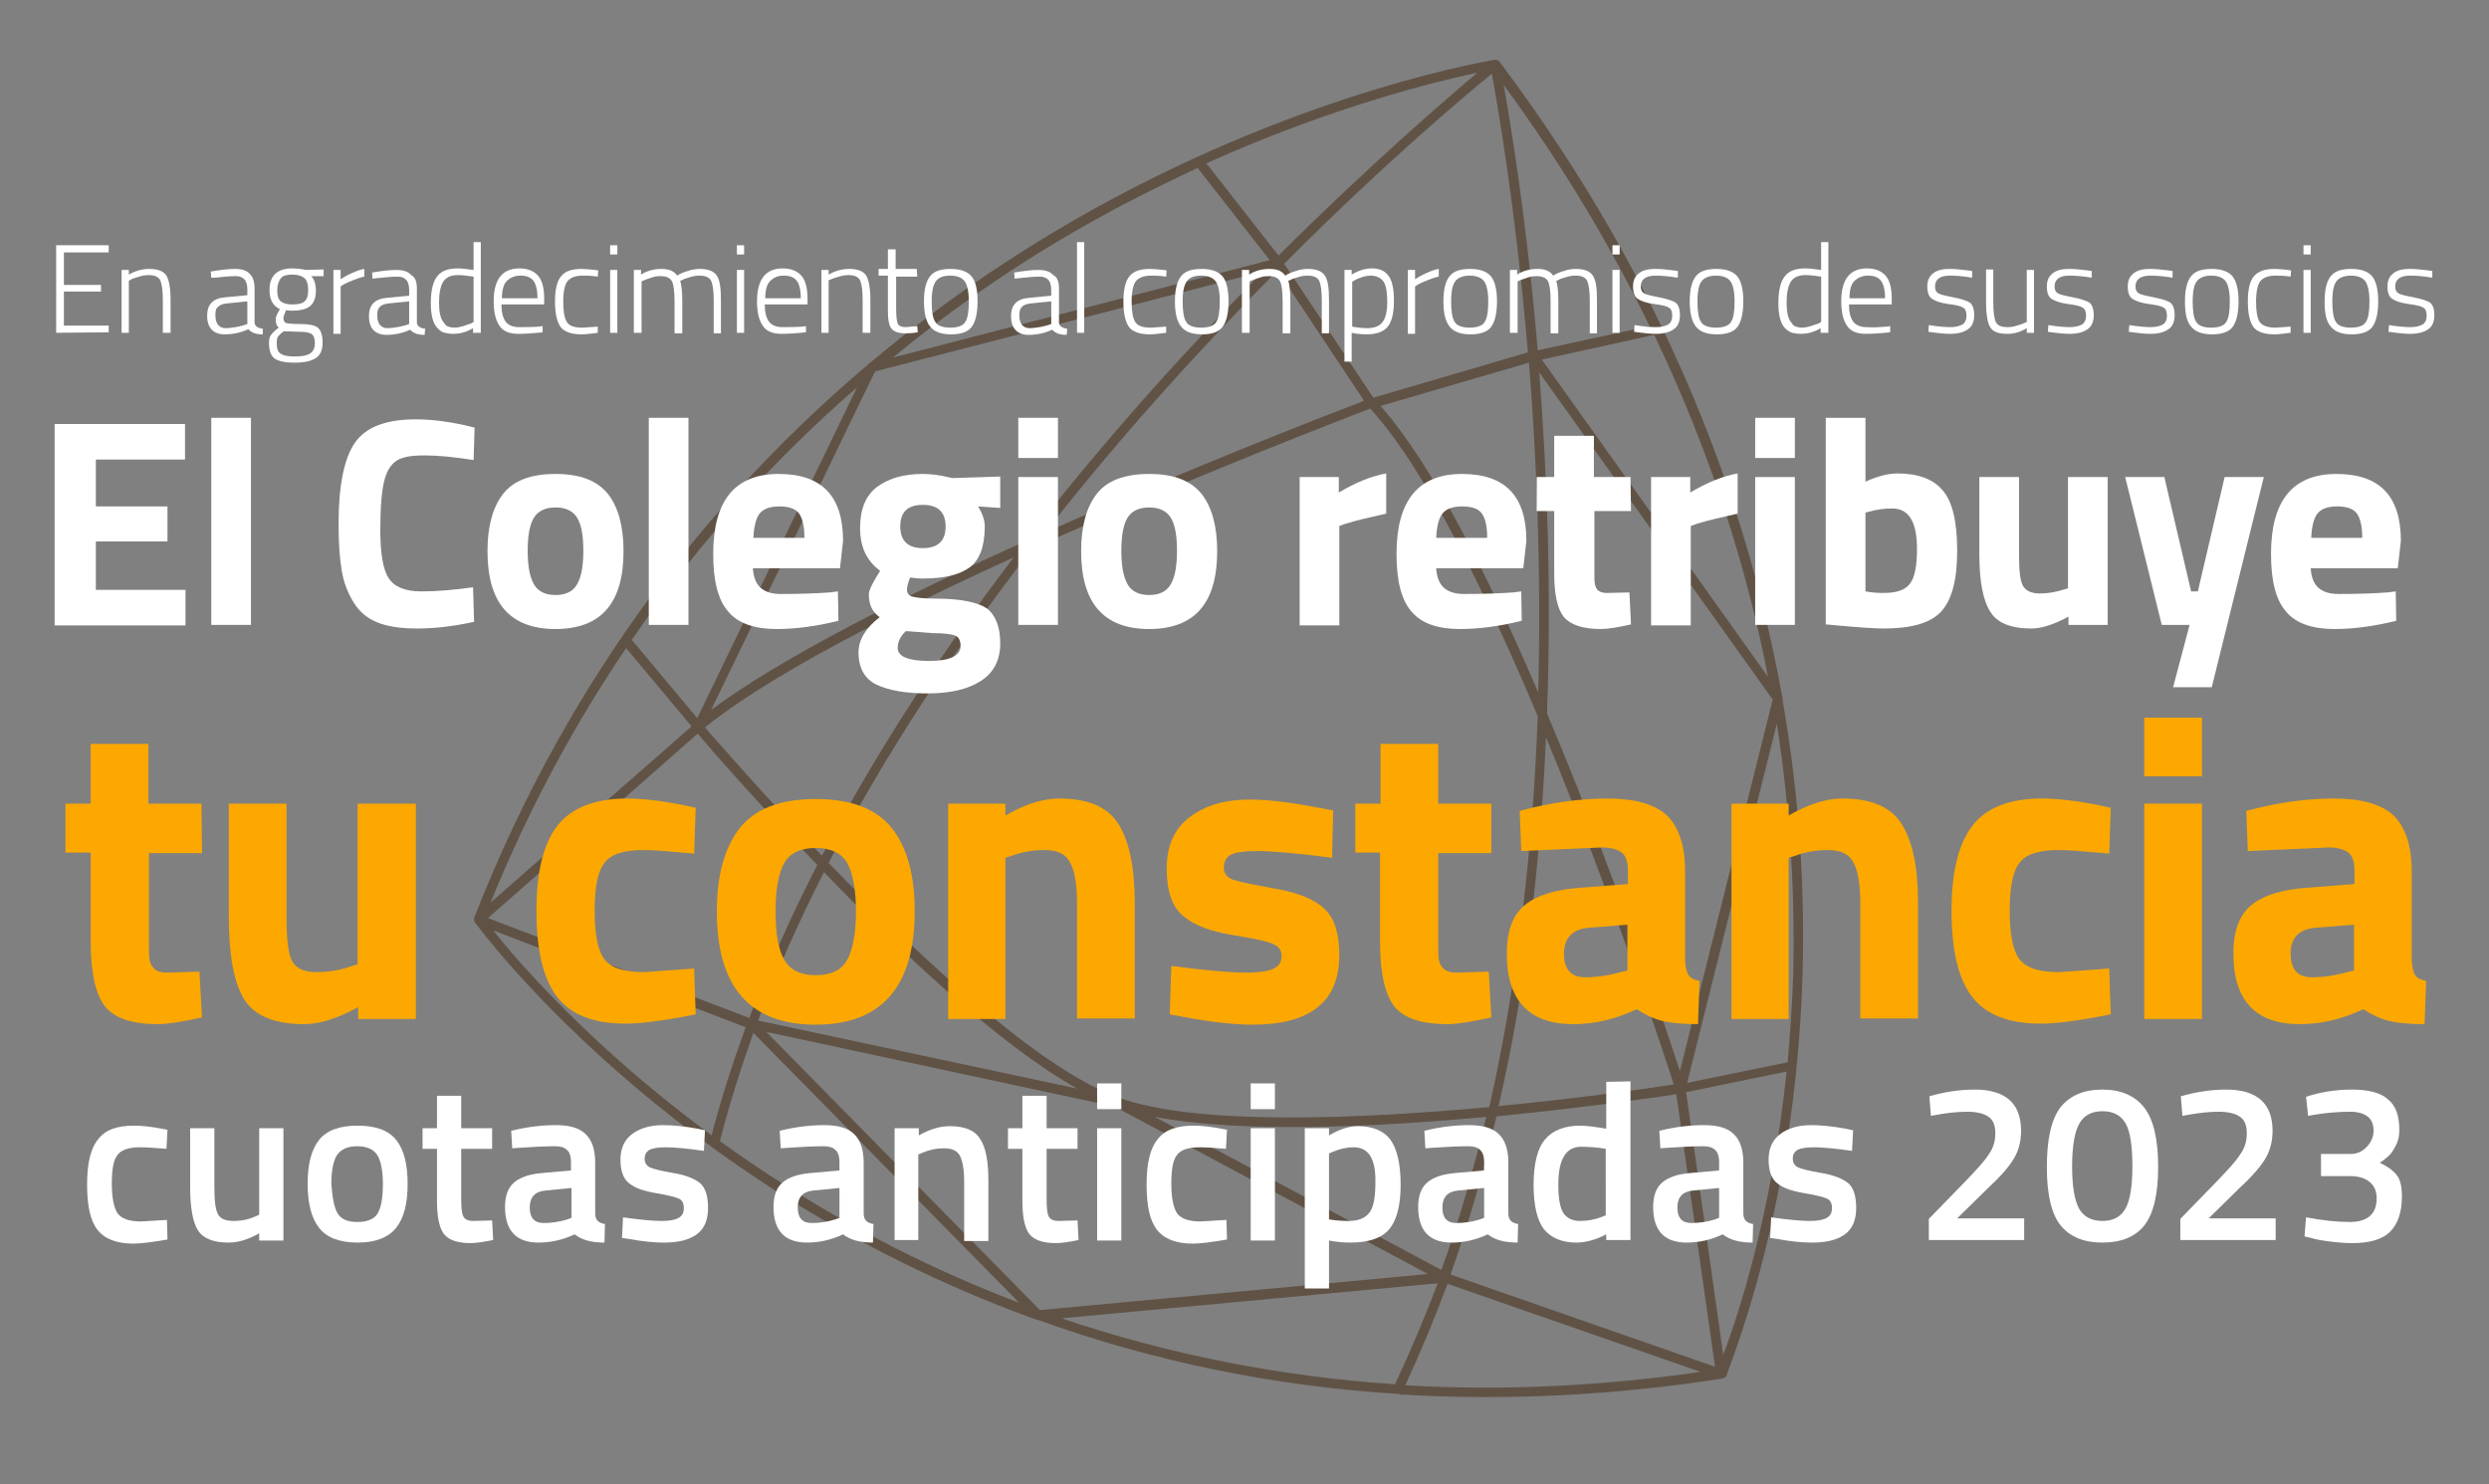 <?xml version="1.0" encoding="utf-8"?>
<!-- Generator: Adobe Illustrator 27.0.1, SVG Export Plug-In . SVG Version: 6.00 Build 0)  -->
<svg version="1.1" id="Capa_1" xmlns="http://www.w3.org/2000/svg" xmlns:xlink="http://www.w3.org/1999/xlink" x="0px" y="0px"
	 viewBox="0 0 483 288.1" style="enable-background:new 0 0 483 288.1;" xml:space="preserve">
<rect x="0" y="0" width="483" height="288.1" fill="#808080" stroke="none"/>
<style type="text/css">
	.st0{opacity:0.51;fill:#42280F;}
	.st1{fill:#FFFFFF;}
	.st2{fill:#FCA800;}
</style>
<path class="st0" d="M349.8,188.8c0.4-15.2-0.4-33.1-3.9-53l0,0c0.1-0.3,0-0.5-0.1-0.8l0,0c-6.6-36.5-22-79.3-54.8-123
	c-0.2-0.3-0.6-0.4-0.9-0.4c-0.4,0.1-35.9,5.7-77.9,29C198.9,48,184,57.7,169,70.3c-0.2,0.1-0.4,0.2-0.6,0.5l0,0
	C139.8,95,111,129.5,92,178.2l0,0c0,0.1,0,0.1,0,0.2c0,0.1,0,0.2,0,0.3l0,0c0,0.1,0.1,0.1,0.1,0.2c0,0.1,0,0.2,0.1,0.2
	c0.4,0.5,37,50.8,107.9,76.7l0,0c0.4,0.1,0.8,0.3,1.1,0.4c0,0,0,0,0.1,0h0.1c22.4,8.1,45.9,12.9,70.2,14.4l0.3,0.2
	c0,0,0-0.1,0.1-0.1c20.2,1.2,41,0.2,62.2-3.1l0,0c0.1,0,0.1,0,0.2-0.1c0.1,0,0.2-0.1,0.3-0.1l0,0l0.1-0.1c0.1-0.1,0.1-0.1,0.2-0.2
	C334.9,266.7,348.5,235.6,349.8,188.8z M334.4,263l-7.2-51l19.5-4C343.8,235.8,337.2,255.6,334.4,263z M270.7,268.7
	c-22.3-1.5-44-5.8-64.7-12.8l73-6.8C276.5,255.7,273.7,262.3,270.7,268.7z M135.4,142.4c2.4,2.9,11.5,13.3,23.2,25.5
	c-5,9.7-9.4,19.6-13.2,29.7l-50.7-19.4L135.4,142.4z M136.8,141.2c12.5-10.1,36.2-22.2,59.9-33c-13.5,17.8-26.5,37.3-37.2,57.9
	C148,154.1,139.2,143.9,136.8,141.2z M159.9,169.3c15,15.6,34,33.5,49.1,42l-61.9-13.2C150.8,188.3,155.1,178.7,159.9,169.3z
	 M216.3,214.8l60.8,32.5l-75.3,7l-53.1-54L216.3,214.8z M224.1,216.8c16.9,3.2,42.8,2,64.3,0c-2.4,10.1-5.2,20.1-8.7,29.7
	L224.1,216.8z M216.9,213c-15.4-5.6-38.5-27.3-56.1-45.5c11.3-21.8,25.1-42.4,39.5-61c30.9-13.9,61-25.4,65.6-27.2
	c10.5,11.5,22.2,35.3,32.5,59.7c-0.9,24.6-3.7,50.6-9.4,75.9C263.7,217.2,232.2,218.6,216.9,213z M298.5,134.4
	c-9.7-22.6-20.6-44.3-30.6-55.6l28.8-8.4C298.2,89,299.1,111,298.5,134.4z M266.5,77.2l-17.3-26c20-20.1,35.9-33.3,40.3-36.9
	c1,5.5,4.6,25.9,7,54.1L266.5,77.2z M247.9,52.5l16.8,25.3c-5.7,2.2-33.1,12.7-61.9,25.6C218.1,83.8,234,66.6,247.9,52.5z
	 M300,143.1c12.8,30.9,22.9,61.4,24.8,67.4c-3.8,0.6-17.4,2.6-34,4.2C296.3,190.9,299,166.4,300,143.1z M300.2,138.5
	c0.9-24.1,0-46.8-1.5-66.2l45.3,63.5l-18,72.1C322.8,198.2,312.7,168,300.2,138.5z M291.8,16.5c11.6,15.8,20.9,31.5,28.3,46.8
	L298.4,68C296.3,43.1,293.2,24.4,291.8,16.5z M248.1,49.6l-14-17.9c24.7-11.1,44.7-15.9,52.6-17.6C280.8,19.1,266.2,31.6,248.1,49.6
	z M199.1,105c-23.5,10.6-47.4,22.6-61.1,32.8l31.8-65.7l75.3-19.4C230.8,67.2,214.7,84.9,199.1,105z M95.2,175.2
	c7.5-18.5,16.5-34.9,26.3-49.4l12.7,15.2L95.2,175.2z M144.7,199.4c-2.5,6.9-4.8,13.9-6.6,21c-23.2-17.1-37.4-33.5-42.4-39.8
	L144.7,199.4z M146.2,200.5l51.6,52.4c-23.2-8.8-42.6-20.2-58.1-31.4C141.5,214.5,143.7,207.5,146.2,200.5z M281.5,247.4
	c3.5-10,6.5-20.3,8.9-30.7c17.1-1.7,31.1-3.7,34.9-4.3l7.5,52.9L281.5,247.4z M348,188.7c-0.2,6.1-0.6,11.9-1.1,17.5l-19.5,4
	l17.4-69.7C347.6,158.4,348.3,174.7,348,188.7z M343.1,131.4l-43.9-61.6L321,65C332.2,88.4,339.1,110.8,343.1,131.4z M213,42.4
	c6.7-3.7,13.2-6.9,19.4-9.8l14,17.9l-73.1,18.9C187.1,58,200.7,49.2,213,42.4z M135.3,139.4l-12.7-15.2c13.5-19.7,28.6-35.9,43.7-49
	L135.3,139.4z M280.9,249.2l49.1,17.1c-19.5,2.8-38.6,3.7-57.3,2.6C275.7,262.4,278.4,255.9,280.9,249.2z"/>
<g>
	<g>
		<g>
			<path class="st1" d="M10.6,121.3v-39h25.3v6.9H18.6v9.1h13.9v6.8H18.6v9.4H36v6.9H10.6V121.3z"/>
			<path class="st1" d="M41,121.3V81.1h7.7v40.2H41z"/>
			<path class="st1" d="M92,120.7c-4.1,0.9-7.7,1.3-11,1.3s-5.9-0.4-7.8-1.2c-2-0.8-3.5-2.1-4.6-3.9s-1.9-3.8-2.3-6.2
				c-0.4-2.4-0.6-5.4-0.6-9c0-7.5,1.1-12.8,3.2-15.8s6-4.5,11.8-4.5c3.3,0,7.1,0.5,11.4,1.6l-0.2,6.3c-3.8-0.6-6.9-0.9-9.5-0.9
				s-4.3,0.3-5.4,1s-1.9,1.9-2.4,3.8s-0.8,5.1-0.8,9.6s0.5,7.7,1.6,9.4c1.1,1.7,3.2,2.6,6.3,2.6c3.2,0,6.5-0.3,10.1-0.8L92,120.7z"
				/>
			<path class="st1" d="M97.6,95.9c2-2.6,5.4-3.9,10.2-3.9c4.8,0,8.1,1.3,10.2,3.9c2,2.6,3,6.3,3,11.1c0,10.1-4.4,15.1-13.2,15.1
				s-13.2-5-13.2-15.1C94.6,102.2,95.6,98.5,97.6,95.9z M103.6,113.4c0.8,1.4,2.2,2.1,4.2,2.1s3.4-0.7,4.2-2.1
				c0.8-1.4,1.2-3.5,1.2-6.5s-0.4-5.1-1.2-6.4c-0.8-1.3-2.2-2-4.2-2s-3.4,0.7-4.2,2c-0.8,1.3-1.2,3.5-1.2,6.4S102.8,112,103.6,113.4
				z"/>
			<path class="st1" d="M125.9,121.3V81.1h7.7v40.2H125.9z"/>
			<path class="st1" d="M147.6,114.1c0.9,0.8,2.2,1.2,3.9,1.2c3.6,0,6.7-0.1,9.5-0.3l1.6-0.2l0.1,5.7c-4.4,1.1-8.4,1.6-12,1.6
				c-4.3,0-7.5-1.1-9.4-3.4c-2-2.3-2.9-6-2.9-11.2c0-10.3,4.2-15.5,12.7-15.5c8.4,0,12.5,4.3,12.5,13l-0.6,5.3h-16.9
				C146.2,112,146.7,113.3,147.6,114.1z M156.1,104.4c0-2.3-0.4-3.9-1.1-4.8c-0.7-0.9-2-1.3-3.8-1.3s-3.1,0.5-3.8,1.4
				s-1.1,2.5-1.2,4.7C146.2,104.4,156.1,104.4,156.1,104.4z"/>
			<path class="st1" d="M194.1,124.9c0,3.3-1.3,5.7-3.8,7.3c-2.5,1.6-5.9,2.4-10.3,2.4c-4.3,0-7.6-0.6-9.9-1.7
				c-2.3-1.1-3.5-3.2-3.5-6.3c0-2.4,1.4-4.7,4.1-6.8c-1.4-1-2.1-2.4-2.1-4.4c0-0.8,0.6-2,1.7-3.8l0.5-0.8c-2.6-1.9-3.9-4.6-3.9-8.3
				c0-3.7,1.1-6.3,3.3-8c2.2-1.6,5.1-2.5,8.8-2.5c1.6,0,3.3,0.2,4.9,0.6l0.9,0.2l9.3-0.3v6.1l-4.3-0.3c0.8,1.3,1.3,2.6,1.3,3.9
				c0,3.8-1,6.5-2.9,7.9c-2,1.5-5,2.2-9.2,2.2c-0.9,0-1.7-0.1-2.4-0.2c-0.4,1-0.6,1.8-0.6,2.4s0.3,1.1,1,1.3
				c0.7,0.2,2.2,0.4,4.6,0.4c4.8,0,8.1,0.7,9.9,1.9C193.2,119.4,194.1,121.7,194.1,124.9z M174.2,125.8c0,1.6,2,2.5,6.1,2.5
				c4,0,6.1-1,6.1-2.9c0-1-0.3-1.7-1-2s-2.1-0.5-4.4-0.5l-5.2-0.4C174.7,123.5,174.2,124.6,174.2,125.8z M174.7,102.2
				c0,2.8,1.5,4.2,4.4,4.2s4.4-1.4,4.4-4.2c0-2.8-1.5-4.2-4.4-4.2C176.1,98,174.7,99.4,174.7,102.2z"/>
			<path class="st1" d="M197.6,88.9v-7.8h7.7v7.8H197.6z M197.6,121.3V92.6h7.7v28.7H197.6z"/>
			<path class="st1" d="M212.8,95.9c2-2.6,5.4-3.9,10.2-3.9s8.1,1.3,10.2,3.9c2,2.6,3,6.3,3,11.1c0,10.1-4.4,15.1-13.2,15.1
				s-13.2-5-13.2-15.1C209.8,102.2,210.8,98.5,212.8,95.9z M218.8,113.4c0.8,1.4,2.2,2.1,4.2,2.1s3.4-0.7,4.2-2.1s1.2-3.5,1.2-6.5
				s-0.4-5.1-1.2-6.4s-2.2-2-4.2-2s-3.4,0.7-4.2,2s-1.2,3.5-1.2,6.4S218,112,218.8,113.4z"/>
			<path class="st1" d="M252.2,121.3V92.6h7.6v3c3.2-1.9,6.3-3.2,9.2-3.7v7.8c-3.1,0.7-5.8,1.3-8,2l-1.1,0.4v19.3h-7.7V121.3z"/>
			<path class="st1" d="M280.2,114.1c0.9,0.8,2.2,1.2,3.9,1.2c3.6,0,6.7-0.1,9.5-0.3l1.6-0.2l0.1,5.7c-4.4,1.1-8.4,1.6-12,1.6
				c-4.3,0-7.5-1.1-9.4-3.4c-2-2.3-2.9-6-2.9-11.2c0-10.3,4.2-15.5,12.7-15.5c8.4,0,12.5,4.3,12.5,13l-0.6,5.3h-16.9
				C278.8,112,279.3,113.3,280.2,114.1z M288.6,104.4c0-2.3-0.4-3.9-1.1-4.8s-2-1.3-3.8-1.3s-3.1,0.5-3.8,1.4s-1.1,2.5-1.2,4.7
				C278.7,104.4,288.6,104.4,288.6,104.4z"/>
			<path class="st1" d="M316.5,99.2h-7.1V111c0,1.1,0,2,0.1,2.4c0.1,0.5,0.3,0.9,0.6,1.2c0.4,0.3,0.9,0.5,1.7,0.5l4.4-0.1l0.3,6.2
				c-2.6,0.6-4.5,0.9-5.9,0.9c-3.4,0-5.8-0.8-7.1-2.3c-1.3-1.6-1.9-4.4-1.9-8.6v-12h-3.4v-6.6h3.4v-8h7.7v8h7.1L316.5,99.2
				L316.5,99.2z"/>
			<path class="st1" d="M320.4,121.3V92.6h7.6v3c3.2-1.9,6.3-3.2,9.2-3.7v7.8c-3.1,0.7-5.8,1.3-8,2l-1.1,0.4v19.3h-7.7V121.3z"/>
			<path class="st1" d="M340.6,88.9v-7.8h7.7v7.8H340.6z M340.6,121.3V92.6h7.7v28.7H340.6z"/>
			<path class="st1" d="M368.2,91.9c4,0,7,1.1,8.8,3.3c1.9,2.2,2.8,6.1,2.8,11.8c0,5.7-1.1,9.6-3.2,11.8c-2.1,2.2-5.8,3.2-11.1,3.2
				c-1.6,0-4.7-0.2-9-0.6l-2.2-0.2V81.1h7.7v12.4C364.4,92.4,366.5,91.9,368.2,91.9z M365.5,115.1c2.6,0,4.3-0.6,5.2-1.9
				c0.9-1.2,1.3-3.5,1.3-6.7c0-5.2-1.6-7.8-4.8-7.8c-1.5,0-3,0.2-4.4,0.6l-0.8,0.2v15.3C363.7,115.1,364.9,115.1,365.5,115.1z"/>
			<path class="st1" d="M401.3,92.6h7.7v28.7h-7.6v-1.6c-2.8,1.5-5.2,2.3-7.2,2.3c-4,0-6.7-1.1-8-3.3c-1.4-2.2-2.1-5.9-2.1-11.1v-15
				h7.7v15.2c0,2.8,0.2,4.8,0.7,5.8s1.6,1.6,3.3,1.6c1.7,0,3.3-0.3,4.8-0.8l0.7-0.2V92.6z"/>
			<path class="st1" d="M412.4,92.6h7.6l5.2,22.2h1.3l5.2-22.2h7.6l-10.1,40.8h-7.5l3.2-12.1h-5.4L412.4,92.6z"/>
			<path class="st1" d="M449.9,114.1c0.9,0.8,2.2,1.2,3.9,1.2c3.6,0,6.7-0.1,9.5-0.3l1.6-0.2l0.1,5.7c-4.4,1.1-8.4,1.6-12,1.6
				c-4.3,0-7.5-1.1-9.4-3.4c-2-2.3-2.9-6-2.9-11.2c0-10.3,4.2-15.5,12.7-15.5c8.4,0,12.5,4.3,12.5,13l-0.6,5.3h-16.9
				C448.5,112,449,113.3,449.9,114.1z M458.4,104.4c0-2.3-0.4-3.9-1.1-4.8s-2-1.3-3.8-1.3s-3.1,0.5-3.8,1.4
				c-0.7,0.9-1.1,2.5-1.2,4.7C448.5,104.4,458.4,104.4,458.4,104.4z"/>
		</g>
	</g>
	<g>
		<path class="st2" d="M39.2,165.6H28.9v17.1c0,1.7,0,2.9,0.1,3.5c0.1,0.7,0.4,1.3,0.9,1.8s1.3,0.8,2.5,0.8l6.3-0.2l0.5,8.9
			c-3.7,0.8-6.6,1.3-8.5,1.3c-5,0-8.4-1.1-10.3-3.4c-1.8-2.3-2.8-6.4-2.8-12.5v-17.4h-4.9V156h4.9v-11.6h11.2V156h10.3L39.2,165.6
			L39.2,165.6z"/>
		<path class="st2" d="M69.5,156h11.2v41.8H69.5v-2.3c-4,2.2-7.5,3.3-10.4,3.3c-5.8,0-9.7-1.6-11.7-4.8s-3-8.6-3-16.1V156h11.2v22
			c0,4.1,0.3,6.9,1,8.4s2.3,2.3,4.8,2.3c2.4,0,4.8-0.4,6.9-1.2l1.1-0.3V156H69.5z"/>
		<path class="st2" d="M121.6,155c2.9,0,6.6,0.4,11.1,1.3l2.3,0.5l-0.3,8.9c-4.4-0.4-7.7-0.7-9.8-0.7c-3.8,0-6.4,0.8-7.6,2.5
			c-1.3,1.6-1.9,4.7-1.9,9.3s0.6,7.7,1.9,9.4s3.8,2.5,7.7,2.5l9.7-0.7l0.3,8.9c-6,1.2-10.5,1.8-13.6,1.8c-6.2,0-10.6-1.7-13.3-5.2
			c-2.7-3.5-4-9.1-4-16.7c0-7.7,1.4-13.2,4.2-16.7C111,156.8,115.5,155,121.6,155z"/>
		<path class="st2" d="M143.5,160.8c3-3.8,7.9-5.7,14.8-5.7s11.8,1.9,14.8,5.7s4.4,9.2,4.4,16.1c0,14.6-6.4,22-19.2,22
			s-19.2-7.3-19.2-22C139.1,169.9,140.6,164.6,143.5,160.8z M152.2,186.3c1.1,2,3.2,3,6.1,3c3,0,5-1,6.1-3s1.7-5.1,1.7-9.4
			c0-4.3-0.6-7.4-1.7-9.4c-1.1-1.9-3.2-2.9-6.1-2.9c-3,0-5,1-6.1,2.9s-1.7,5.1-1.7,9.4C150.5,181.1,151,184.3,152.2,186.3z"/>
		<path class="st2" d="M195.2,197.8H184V156h11.1v2.3c3.8-2.2,7.3-3.3,10.4-3.3c5.6,0,9.4,1.6,11.5,4.9c2.1,3.3,3.2,8.4,3.2,15.2
			v22.6H209v-22.3c0-3.6-0.4-6.2-1.3-7.9c-0.8-1.7-2.5-2.5-5-2.5c-2.3,0-4.5,0.4-6.6,1.2l-1,0.3v31.3H195.2z"/>
		<path class="st2" d="M258.5,166.5c-6.9-0.9-11.7-1.3-14.5-1.3s-4.5,0.3-5.3,0.8s-1.2,1.3-1.2,2.4c0,1.1,0.5,1.8,1.6,2.3
			c1.1,0.4,3.9,1,8.4,1.8s7.7,2.1,9.6,4c1.9,1.8,2.8,4.8,2.8,8.9c0,9-5.6,13.5-16.8,13.5c-3.7,0-8.1-0.5-13.4-1.5l-2.7-0.5l0.3-9.4
			c6.9,0.9,11.7,1.3,14.4,1.3s4.5-0.3,5.5-0.8s1.5-1.3,1.5-2.4c0-1.1-0.5-1.8-1.5-2.3s-3.7-1.1-8-1.8s-7.5-1.9-9.6-3.7
			c-2.1-1.7-3.2-4.8-3.2-9.2s1.5-7.8,4.5-10c3-2.3,6.9-3.4,11.6-3.4c3.3,0,7.8,0.5,13.4,1.6l2.8,0.5L258.5,166.5z"/>
		<path class="st2" d="M289.4,165.6h-10.3v17.1c0,1.7,0,2.9,0.1,3.5c0.1,0.7,0.4,1.3,0.9,1.8s1.4,0.8,2.5,0.8l6.3-0.2l0.5,8.9
			c-3.7,0.8-6.6,1.3-8.5,1.3c-5,0-8.4-1.1-10.3-3.4c-1.8-2.3-2.8-6.4-2.8-12.5v-17.4H263V156h4.9v-11.6h11.2V156h10.3V165.6z"/>
		<path class="st2" d="M327,169.1v17.4c0.1,1.3,0.3,2.3,0.7,2.8c0.3,0.5,1,0.9,2.1,1.1l-0.3,8.4c-2.8,0-5.1-0.2-6.8-0.6
			c-1.7-0.4-3.4-1.2-5.1-2.3c-4,1.9-8.1,2.9-12.3,2.9c-8.6,0-12.9-4.6-12.9-13.7c0-4.5,1.2-7.6,3.6-9.5s6.1-3,11-3.3l8.9-0.7V169
			c0-1.7-0.4-2.9-1.2-3.5c-0.8-0.6-2-1-3.8-1l-15.7,0.7l-0.3-7.8c6-1.6,11.6-2.4,17-2.4s9.2,1.1,11.6,3.3
			C325.8,160.6,327,164.2,327,169.1z M308.2,180.1c-3.1,0.3-4.7,2-4.7,5c0,3.1,1.4,4.6,4.1,4.6c2.1,0,4.4-0.3,6.9-1l1.3-0.3v-8.9
			L308.2,180.1z"/>
		<path class="st2" d="M347.2,197.8H336V156h11.1v2.3c3.8-2.2,7.3-3.3,10.4-3.3c5.6,0,9.4,1.6,11.5,4.9c2.1,3.3,3.2,8.4,3.2,15.2
			v22.6H361v-22.3c0-3.6-0.4-6.2-1.3-7.9c-0.8-1.7-2.5-2.5-5-2.5c-2.3,0-4.5,0.4-6.6,1.2l-1,0.3v31.3H347.2z"/>
		<path class="st2" d="M396.2,155c2.9,0,6.6,0.4,11.1,1.3l2.3,0.5l-0.3,8.9c-4.4-0.4-7.7-0.7-9.8-0.7c-3.8,0-6.4,0.8-7.6,2.5
			c-1.3,1.6-1.9,4.7-1.9,9.3s0.6,7.7,1.9,9.4s3.8,2.5,7.7,2.5l9.7-0.7l0.3,8.9c-6,1.2-10.5,1.8-13.6,1.8c-6.2,0-10.6-1.7-13.3-5.2
			c-2.7-3.5-4-9.1-4-16.7c0-7.7,1.4-13.2,4.2-16.7C385.5,156.8,390,155,396.2,155z"/>
		<path class="st2" d="M416.1,150.7v-11.4h11.2v11.4H416.1z M416.1,197.8V156h11.2v41.8H416.1z"/>
		<path class="st2" d="M468,169.1v17.4c0.1,1.3,0.3,2.3,0.7,2.8c0.3,0.5,1,0.9,2.1,1.1l-0.3,8.4c-2.8,0-5.1-0.2-6.8-0.6
			c-1.7-0.4-3.4-1.2-5.1-2.3c-4,1.9-8.1,2.9-12.3,2.9c-8.6,0-12.9-4.6-12.9-13.7c0-4.5,1.2-7.6,3.6-9.5s6.1-3,11-3.3l8.9-0.7V169
			c0-1.7-0.4-2.9-1.2-3.5c-0.8-0.6-2-1-3.8-1l-15.7,0.7l-0.3-7.8c6-1.6,11.6-2.4,17-2.4s9.2,1.1,11.6,3.3
			C466.8,160.6,468,164.2,468,169.1z M449.2,180.1c-3.1,0.3-4.7,2-4.7,5c0,3.1,1.4,4.6,4.1,4.6c2.1,0,4.4-0.3,6.9-1l1.3-0.3v-8.9
			L449.2,180.1z"/>
	</g>
	<g>
		<path class="st1" d="M10.9,64.6v-17h10.2V49h-8.7v6.3h7.2v1.3h-7.2v6.6h8.7v1.3L10.9,64.6L10.9,64.6z"/>
		<path class="st1" d="M25,64.6h-1.4V52.4H25v0.9c1.4-0.8,2.7-1.1,4-1.1c1.6,0,2.7,0.4,3.3,1.3c0.5,0.9,0.8,2.4,0.8,4.7v6.4h-1.5
			v-6.4c0-1.9-0.2-3.1-0.5-3.8c-0.4-0.7-1.1-1-2.3-1c-0.6,0-1.2,0.1-1.8,0.3c-0.6,0.2-1.1,0.3-1.5,0.5L25,54.5V64.6z"/>
		<path class="st1" d="M49.4,56.1v6.6c0.1,0.6,0.6,1,1.6,1.1v1.1c-1.3,0-2.2-0.3-2.8-1c-1.5,0.7-3.1,1-4.6,1c-1.1,0-1.9-0.3-2.5-0.9
			c-0.6-0.6-0.9-1.5-0.9-2.7s0.3-2,0.9-2.6c0.6-0.6,1.5-0.9,2.7-1l4.2-0.4v-1.1c0-0.9-0.2-1.6-0.6-2c-0.4-0.4-0.9-0.6-1.6-0.6
			c-1,0-2.4,0.1-4.1,0.3H41l-0.1-1.2c1.8-0.3,3.4-0.5,4.7-0.5s2.3,0.3,2.9,1C49.1,53.8,49.4,54.7,49.4,56.1z M41.8,61.2
			c0,1.6,0.7,2.5,2,2.5c0.6,0,1.2-0.1,1.9-0.2c0.7-0.1,1.3-0.3,1.7-0.4l0.6-0.2v-4.4l-4,0.4c-0.8,0.1-1.4,0.3-1.7,0.7
			C41.9,59.8,41.8,60.4,41.8,61.2z"/>
		<path class="st1" d="M62.6,66.5c0,1.4-0.4,2.4-1.3,3c-0.9,0.6-2.3,0.9-4.1,0.9c-1.9,0-3.2-0.3-3.9-0.8s-1.1-1.5-1.1-3
			c0-0.7,0.1-1.2,0.4-1.6s0.8-0.9,1.5-1.4c-0.4-0.3-0.6-0.8-0.6-1.7c0-0.3,0.2-0.8,0.6-1.5l0.2-0.4c-1.3-0.6-2-1.8-2-3.7
			c0-2.8,1.5-4.2,4.4-4.2c0.8,0,1.6,0.1,2.2,0.2l0.4,0.1l3.5-0.1v1.3h-2.4c0.6,0.6,0.9,1.6,0.9,2.9s-0.4,2.3-1.1,2.9
			c-0.7,0.6-1.9,0.9-3.5,0.9c-0.5,0-0.9,0-1.2-0.1C55.2,61,55,61.5,55,61.7c0,0.5,0.2,0.9,0.5,1s1.3,0.2,2.8,0.2
			c1.6,0,2.7,0.2,3.4,0.7C62.3,64.2,62.6,65.1,62.6,66.5z M53.7,66.6c0,1,0.2,1.7,0.7,2c0.5,0.4,1.4,0.6,2.8,0.6
			c1.4,0,2.4-0.2,3-0.6s0.9-1.1,0.9-2s-0.2-1.5-0.7-1.8s-1.3-0.4-2.5-0.4l-2.8-0.1c-0.6,0.4-1,0.8-1.2,1.1
			C53.8,65.6,53.7,66.1,53.7,66.6z M53.8,56.3c0,1.1,0.2,1.8,0.7,2.2s1.2,0.6,2.3,0.6s1.9-0.2,2.3-0.6c0.5-0.4,0.7-1.2,0.7-2.2
			c0-1.1-0.2-1.8-0.7-2.3c-0.5-0.4-1.2-0.7-2.3-0.7s-1.9,0.2-2.3,0.7S53.8,55.3,53.8,56.3z"/>
		<path class="st1" d="M64.7,64.6V52.4h1.4v1.8c0.6-0.4,1.3-0.8,2.2-1.2c0.9-0.4,1.7-0.7,2.4-0.8v1.5c-0.7,0.1-1.4,0.4-2.2,0.7
			c-0.8,0.3-1.4,0.6-1.8,0.8l-0.6,0.4v9.2h-1.4V64.6z"/>
		<path class="st1" d="M80.9,56.1v6.6c0.1,0.6,0.6,1,1.6,1.1L82.4,65c-1.3,0-2.2-0.3-2.8-1c-1.5,0.7-3.1,1-4.6,1
			c-1.1,0-1.9-0.3-2.5-0.9c-0.6-0.6-0.9-1.5-0.9-2.7s0.3-2,0.9-2.6s1.5-0.9,2.7-1l4.2-0.4v-1.1c0-0.9-0.2-1.6-0.6-2
			s-0.9-0.6-1.6-0.6c-1,0-2.4,0.1-4.1,0.3l-0.8,0.1l-0.1-1.2c1.8-0.3,3.4-0.5,4.7-0.5s2.3,0.3,2.9,1C80.6,53.8,80.9,54.7,80.9,56.1z
			 M73.2,61.2c0,1.6,0.7,2.5,2,2.5c0.6,0,1.2-0.1,1.9-0.2c0.7-0.1,1.3-0.3,1.7-0.4l0.6-0.2v-4.4l-4,0.4c-0.8,0.1-1.4,0.3-1.7,0.7
			C73.4,59.8,73.2,60.4,73.2,61.2z"/>
		<path class="st1" d="M93.3,47v17.6h-1.5v-0.9c-1.3,0.8-2.6,1.1-3.9,1.1c-0.6,0-1.1-0.1-1.6-0.2s-0.9-0.4-1.3-0.8
			c-0.9-0.8-1.4-2.5-1.4-4.9s0.4-4.2,1.2-5.2c0.8-1.1,2.1-1.6,4-1.6c0.7,0,1.7,0.1,3.1,0.3V47H93.3z M87,63.4
			c0.3,0.1,0.7,0.2,1.2,0.2s1-0.1,1.7-0.3c0.6-0.2,1.1-0.4,1.5-0.5l0.5-0.3v-8.8c-1.3-0.2-2.3-0.3-3-0.3c-1.4,0-2.3,0.4-2.9,1.3
			c-0.5,0.8-0.8,2.2-0.8,3.9c0,2.1,0.3,3.4,1,4.1C86.4,63.1,86.7,63.3,87,63.4z"/>
		<path class="st1" d="M104.6,63.4l0.7-0.1v1.2c-1.8,0.2-3.4,0.3-4.7,0.3c-1.8,0-3-0.5-3.7-1.6c-0.7-1-1.1-2.6-1.1-4.7
			c0-4.3,1.7-6.4,5-6.4c1.6,0,2.8,0.5,3.6,1.4c0.8,0.9,1.2,2.4,1.2,4.4v1.2h-8.3c0,1.5,0.3,2.6,0.8,3.3s1.4,1.1,2.6,1.1
			S103.3,63.5,104.6,63.4z M97.4,57.9h6.9c0-1.6-0.3-2.8-0.8-3.4c-0.5-0.7-1.4-1-2.5-1c-1.2,0-2,0.4-2.7,1.1
			C97.7,55.2,97.4,56.4,97.4,57.9z"/>
		<path class="st1" d="M112.9,52.2c0.7,0,1.6,0.1,2.6,0.2l0.6,0.1l-0.1,1.2c-1.3-0.2-2.2-0.2-2.9-0.2c-1.5,0-2.4,0.4-3,1.1
			c-0.5,0.7-0.8,2-0.8,3.9s0.2,3.2,0.7,4s1.5,1.1,3.1,1.1l2.9-0.2v1.2c-1.5,0.2-2.5,0.3-3.2,0.3c-1.9,0-3.3-0.5-4-1.4
			c-0.7-1-1.1-2.6-1.1-5c0-2.3,0.4-4,1.2-4.9C109.7,52.6,111,52.2,112.9,52.2z"/>
		<path class="st1" d="M118.4,49.4v-1.8h1.4v1.8H118.4z M118.4,64.6V52.4h1.4v12.2H118.4z"/>
		<path class="st1" d="M124.5,64.6H123V52.4h1.4v0.9c1.2-0.8,2.6-1.1,4-1.1s2.4,0.4,3,1.3c0.6-0.4,1.3-0.7,2.1-0.9
			c0.8-0.3,1.6-0.4,2.3-0.4c1.6,0,2.7,0.4,3.3,1.3s0.8,2.4,0.8,4.8v6.4h-1.4v-6.4c0-1.9-0.2-3.1-0.5-3.8c-0.4-0.7-1.1-1-2.3-1
			c-0.6,0-1.2,0.1-1.8,0.3s-1.1,0.3-1.4,0.5l-0.5,0.2c0.2,0.6,0.4,1.9,0.4,3.8v6.4h-1.5v-6.3c0-1.9-0.2-3.2-0.5-3.8
			c-0.4-0.7-1.1-1-2.3-1c-0.6,0-1.2,0.1-1.7,0.3c-0.6,0.2-1,0.3-1.4,0.5l-0.5,0.2C124.5,54.6,124.5,64.6,124.5,64.6z"/>
		<path class="st1" d="M143,49.4v-1.8h1.4v1.8H143z M143,64.6V52.4h1.4v12.2H143z"/>
		<path class="st1" d="M155.7,63.4l0.7-0.1v1.2c-1.8,0.2-3.4,0.3-4.7,0.3c-1.8,0-3-0.5-3.7-1.6c-0.7-1-1.1-2.6-1.1-4.7
			c0-4.3,1.7-6.4,5-6.4c1.6,0,2.8,0.5,3.6,1.4s1.2,2.4,1.2,4.4v1.2h-8.3c0,1.5,0.3,2.6,0.8,3.3s1.4,1.1,2.6,1.1
			S154.4,63.5,155.7,63.4z M148.5,57.9h6.9c0-1.6-0.3-2.8-0.8-3.4c-0.5-0.7-1.4-1-2.5-1c-1.2,0-2,0.4-2.7,1.1
			C148.8,55.2,148.5,56.4,148.5,57.9z"/>
		<path class="st1" d="M160.8,64.6h-1.4V52.4h1.4v0.9c1.4-0.8,2.7-1.1,4-1.1c1.6,0,2.7,0.4,3.3,1.3c0.5,0.9,0.8,2.4,0.8,4.7v6.4
			h-1.5v-6.4c0-1.9-0.2-3.1-0.5-3.8c-0.4-0.7-1.1-1-2.3-1c-0.6,0-1.2,0.1-1.8,0.3s-1.1,0.3-1.5,0.5l-0.5,0.2V64.6z"/>
		<path class="st1" d="M178,53.7h-4.1v6c0,1.6,0.1,2.6,0.3,3.1s0.8,0.7,1.6,0.7l2.2-0.2l0.1,1.2c-1.1,0.2-1.9,0.2-2.5,0.2
			c-1.2,0-2.1-0.3-2.6-0.9c-0.5-0.6-0.7-1.8-0.7-3.5v-6.8h-1.8v-1.3h1.8v-3.8h1.5v3.8h4.1L178,53.7L178,53.7z"/>
		<path class="st1" d="M179.3,58.5c0-2.3,0.4-3.9,1.2-4.9s2.1-1.4,4-1.4s3.2,0.5,4,1.4s1.2,2.6,1.2,4.9s-0.4,3.9-1.1,4.9
			c-0.7,1-2.1,1.5-4,1.5c-2,0-3.3-0.5-4.1-1.5C179.7,62.4,179.3,60.8,179.3,58.5z M180.8,58.5c0,1.9,0.2,3.3,0.7,4
			c0.4,0.7,1.4,1.1,2.9,1.1s2.5-0.4,2.9-1.1c0.5-0.7,0.7-2.1,0.7-4s-0.3-3.2-0.8-3.9s-1.5-1.1-2.8-1.1c-1.4,0-2.3,0.4-2.8,1.1
			S180.8,56.5,180.8,58.5z"/>
		<path class="st1" d="M205.5,56.1v6.6c0.1,0.6,0.6,1,1.6,1.1L207,65c-1.3,0-2.2-0.3-2.8-1c-1.5,0.7-3.1,1-4.6,1
			c-1.1,0-1.9-0.3-2.5-0.9c-0.6-0.6-0.9-1.5-0.9-2.7s0.3-2,0.9-2.6c0.6-0.6,1.5-0.9,2.7-1l4.2-0.4v-1.1c0-0.9-0.2-1.6-0.6-2
			c-0.4-0.4-0.9-0.6-1.6-0.6c-1,0-2.4,0.1-4.1,0.3l-0.8,0.1l-0.1-1.2c1.8-0.3,3.4-0.5,4.7-0.5s2.3,0.3,2.9,1
			C205.2,53.8,205.5,54.7,205.5,56.1z M197.8,61.2c0,1.6,0.7,2.5,2,2.5c0.6,0,1.2-0.1,1.9-0.2c0.7-0.1,1.3-0.3,1.7-0.4l0.6-0.2v-4.4
			l-4,0.4c-0.8,0.1-1.4,0.3-1.7,0.7C198,59.8,197.8,60.4,197.8,61.2z"/>
		<path class="st1" d="M209,64.6V47h1.4v17.6H209z"/>
		<path class="st1" d="M223.2,52.2c0.7,0,1.6,0.1,2.6,0.2l0.6,0.1l-0.1,1.2c-1.3-0.2-2.2-0.2-2.9-0.2c-1.5,0-2.4,0.4-3,1.1
			c-0.5,0.7-0.8,2-0.8,3.9s0.2,3.2,0.7,4s1.5,1.1,3.1,1.1l2.9-0.2v1.2c-1.5,0.2-2.5,0.3-3.2,0.3c-1.9,0-3.3-0.5-4-1.4
			c-0.7-1-1.1-2.6-1.1-5c0-2.3,0.4-4,1.2-4.9C220,52.6,221.3,52.2,223.2,52.2z"/>
		<path class="st1" d="M228,58.5c0-2.3,0.4-3.9,1.2-4.9s2.1-1.4,4-1.4s3.2,0.5,4,1.4s1.2,2.6,1.2,4.9s-0.4,3.9-1.1,4.9
			c-0.7,1-2.1,1.5-4,1.5c-2,0-3.3-0.5-4.1-1.5C228.4,62.4,228,60.8,228,58.5z M229.5,58.5c0,1.9,0.2,3.3,0.7,4
			c0.4,0.7,1.4,1.1,2.9,1.1s2.5-0.4,2.9-1.1c0.5-0.7,0.7-2.1,0.7-4s-0.3-3.2-0.8-3.9s-1.5-1.1-2.8-1.1c-1.4,0-2.3,0.4-2.8,1.1
			S229.5,56.5,229.5,58.5z"/>
		<path class="st1" d="M242.4,64.6H241V52.4h1.4v0.9c1.2-0.8,2.6-1.1,4-1.1s2.4,0.4,3,1.3c0.6-0.4,1.3-0.7,2.1-0.9
			c0.8-0.3,1.6-0.4,2.3-0.4c1.6,0,2.7,0.4,3.3,1.3s0.8,2.4,0.8,4.8v6.4h-1.4v-6.4c0-1.9-0.2-3.1-0.5-3.8c-0.4-0.7-1.1-1-2.3-1
			c-0.6,0-1.2,0.1-1.8,0.3s-1.1,0.3-1.4,0.5l-0.5,0.2c0.2,0.6,0.4,1.9,0.4,3.8v6.4h-1.5v-6.3c0-1.9-0.2-3.2-0.5-3.8
			c-0.4-0.7-1.1-1-2.3-1c-0.6,0-1.2,0.1-1.7,0.3s-1,0.3-1.4,0.5l-0.5,0.2v10H242.4z"/>
		<path class="st1" d="M260.9,70.1V52.4h1.4v0.9c1.3-0.8,2.6-1.2,4-1.2s2.5,0.5,3.2,1.5s1,2.6,1,4.9c0,2.2-0.4,3.9-1.2,4.9
			c-0.8,1-2.2,1.5-4.1,1.5c-1,0-2-0.1-2.9-0.3v5.6h-1.4V70.1z M266,53.5c-0.5,0-1.1,0.1-1.7,0.3s-1.1,0.4-1.4,0.6l-0.5,0.3v8.7
			c1.1,0.2,2.1,0.3,2.9,0.3c1.4,0,2.4-0.4,3-1.2s0.9-2.1,0.9-3.9s-0.2-3.1-0.7-3.9S267,53.5,266,53.5z"/>
		<path class="st1" d="M273.2,64.6V52.4h1.4v1.8c0.6-0.4,1.3-0.8,2.2-1.2c0.9-0.4,1.7-0.7,2.4-0.8v1.5c-0.7,0.1-1.4,0.4-2.2,0.7
			c-0.8,0.3-1.4,0.6-1.8,0.8l-0.6,0.4v9.2h-1.4V64.6z"/>
		<path class="st1" d="M280.1,58.5c0-2.3,0.4-3.9,1.2-4.9c0.8-1,2.1-1.4,4-1.4s3.2,0.5,4,1.4c0.8,1,1.2,2.6,1.2,4.9
			s-0.4,3.9-1.1,4.9c-0.7,1-2.1,1.5-4,1.5c-2,0-3.3-0.5-4.1-1.5C280.5,62.4,280.1,60.8,280.1,58.5z M281.6,58.5c0,1.9,0.2,3.3,0.7,4
			c0.4,0.7,1.4,1.1,2.9,1.1s2.5-0.4,2.9-1.1c0.5-0.7,0.7-2.1,0.7-4s-0.3-3.2-0.8-3.9s-1.5-1.1-2.8-1.1s-2.3,0.4-2.8,1.1
			C281.9,55.2,281.6,56.5,281.6,58.5z"/>
		<path class="st1" d="M294.5,64.6H293V52.4h1.4v0.9c1.2-0.8,2.6-1.1,4-1.1s2.4,0.4,3,1.3c0.6-0.4,1.3-0.7,2.1-0.9
			c0.8-0.3,1.6-0.4,2.3-0.4c1.6,0,2.7,0.4,3.3,1.3s0.8,2.4,0.8,4.8v6.4h-1.4v-6.4c0-1.9-0.2-3.1-0.5-3.8c-0.4-0.7-1.1-1-2.3-1
			c-0.6,0-1.2,0.1-1.8,0.3c-0.6,0.2-1.1,0.3-1.4,0.5l-0.5,0.2c0.2,0.6,0.4,1.9,0.4,3.8v6.4h-1.5v-6.3c0-1.9-0.2-3.2-0.5-3.8
			c-0.4-0.7-1.1-1-2.3-1c-0.6,0-1.2,0.1-1.7,0.3s-1,0.3-1.4,0.5l-0.5,0.2V64.6z"/>
		<path class="st1" d="M312.9,49.4v-1.8h1.4v1.8H312.9z M312.9,64.6V52.4h1.4v12.2H312.9z"/>
		<path class="st1" d="M321.3,53.5c-1.9,0-2.9,0.7-2.9,2.1c0,0.6,0.2,1.1,0.6,1.3c0.4,0.3,1.4,0.5,2.9,0.8s2.5,0.6,3.2,1
			c0.6,0.4,0.9,1.3,0.9,2.5s-0.4,2.2-1.2,2.7c-0.8,0.6-2,0.9-3.5,0.9c-0.9,0-2.1-0.1-3.5-0.3l-0.7-0.1l0.1-1.3
			c1.8,0.3,3.2,0.4,4.2,0.4s1.7-0.2,2.3-0.5c0.5-0.3,0.8-0.9,0.8-1.7s-0.2-1.4-0.7-1.6c-0.4-0.3-1.4-0.5-2.9-0.7s-2.5-0.6-3.1-1
			s-0.9-1.2-0.9-2.4s0.4-2,1.2-2.6s1.9-0.8,3.1-0.8c1,0,2.2,0.1,3.7,0.3l0.7,0.1v1.3C323.7,53.6,322.3,53.5,321.3,53.5z"/>
		<path class="st1" d="M327.9,58.5c0-2.3,0.4-3.9,1.2-4.9c0.8-1,2.1-1.4,4-1.4s3.2,0.5,4,1.4c0.8,1,1.2,2.6,1.2,4.9
			s-0.4,3.9-1.1,4.9c-0.7,1-2.1,1.5-4,1.5c-2,0-3.3-0.5-4.1-1.5C328.3,62.4,327.9,60.8,327.9,58.5z M329.4,58.5c0,1.9,0.2,3.3,0.7,4
			c0.4,0.7,1.4,1.1,2.9,1.1s2.5-0.4,2.9-1.1c0.5-0.7,0.7-2.1,0.7-4s-0.3-3.2-0.8-3.9s-1.5-1.1-2.8-1.1s-2.3,0.4-2.8,1.1
			C329.7,55.2,329.4,56.5,329.4,58.5z"/>
		<path class="st1" d="M354.8,47v17.6h-1.5v-0.9c-1.3,0.8-2.6,1.1-3.9,1.1c-0.6,0-1.1-0.1-1.6-0.2c-0.4-0.1-0.9-0.4-1.3-0.8
			c-0.9-0.8-1.4-2.5-1.4-4.9s0.4-4.2,1.2-5.2c0.8-1.1,2.1-1.6,4-1.6c0.7,0,1.7,0.1,3.1,0.3V47H354.8z M348.5,63.4
			c0.3,0.1,0.7,0.2,1.2,0.2s1-0.1,1.7-0.3c0.6-0.2,1.1-0.4,1.5-0.5l0.5-0.3v-8.8c-1.3-0.2-2.3-0.3-3-0.3c-1.4,0-2.3,0.4-2.9,1.3
			c-0.5,0.8-0.8,2.2-0.8,3.9c0,2.1,0.3,3.4,1,4.1C347.9,63.1,348.2,63.3,348.5,63.4z"/>
		<path class="st1" d="M366.1,63.4l0.7-0.1v1.2c-1.8,0.2-3.4,0.3-4.7,0.3c-1.8,0-3-0.5-3.7-1.6c-0.7-1-1.1-2.6-1.1-4.7
			c0-4.3,1.7-6.4,5-6.4c1.6,0,2.8,0.5,3.6,1.4c0.8,0.9,1.2,2.4,1.2,4.4v1.2h-8.3c0,1.5,0.3,2.6,0.8,3.3s1.4,1.1,2.6,1.1
			C363.6,63.6,364.8,63.5,366.1,63.4z M358.9,57.9h6.9c0-1.6-0.3-2.8-0.8-3.4c-0.5-0.7-1.4-1-2.5-1s-2,0.4-2.7,1.1
			C359.2,55.2,358.9,56.4,358.9,57.9z"/>
		<path class="st1" d="M378.4,53.5c-1.9,0-2.9,0.7-2.9,2.1c0,0.6,0.2,1.1,0.6,1.3c0.4,0.3,1.4,0.5,2.9,0.8s2.5,0.6,3.2,1
			c0.6,0.4,0.9,1.3,0.9,2.5s-0.4,2.2-1.2,2.7c-0.8,0.6-2,0.9-3.5,0.9c-0.9,0-2.1-0.1-3.5-0.3l-0.7-0.1l0.1-1.3
			c1.8,0.3,3.2,0.4,4.2,0.4s1.7-0.2,2.3-0.5c0.5-0.3,0.8-0.9,0.8-1.7s-0.2-1.4-0.7-1.6c-0.4-0.3-1.4-0.5-2.9-0.7s-2.5-0.6-3.1-1
			s-0.9-1.2-0.9-2.4s0.4-2,1.2-2.6s1.9-0.8,3.1-0.8c1,0,2.2,0.1,3.7,0.3l0.7,0.1v1.3C380.9,53.6,379.5,53.5,378.4,53.5z"/>
		<path class="st1" d="M393.3,52.4h1.4v12.2h-1.4v-0.9c-1.3,0.8-2.5,1.1-3.8,1.1c-1.7,0-2.8-0.4-3.3-1.3c-0.5-0.8-0.8-2.5-0.8-4.8
			v-6.4h1.4v6.4c0,1.9,0.2,3.2,0.5,3.8c0.3,0.7,1.1,1,2.3,1c0.6,0,1.2-0.1,1.8-0.3c0.6-0.2,1.1-0.3,1.4-0.5l0.5-0.2V52.4z"/>
		<path class="st1" d="M401.6,53.5c-1.9,0-2.9,0.7-2.9,2.1c0,0.6,0.2,1.1,0.6,1.3c0.4,0.3,1.4,0.5,2.9,0.8s2.5,0.6,3.2,1
			c0.6,0.4,0.9,1.3,0.9,2.5s-0.4,2.2-1.2,2.7c-0.8,0.6-2,0.9-3.5,0.9c-0.9,0-2.1-0.1-3.5-0.3l-0.7-0.1l0.1-1.3
			c1.8,0.3,3.2,0.4,4.2,0.4s1.7-0.2,2.3-0.5c0.5-0.3,0.8-0.9,0.8-1.7s-0.2-1.4-0.7-1.6c-0.4-0.3-1.4-0.5-2.9-0.7s-2.5-0.6-3.1-1
			s-0.9-1.2-0.9-2.4s0.4-2,1.2-2.6s1.9-0.8,3.1-0.8c1,0,2.2,0.1,3.7,0.3l0.7,0.1v1.3C404.1,53.6,402.7,53.5,401.6,53.5z"/>
		<path class="st1" d="M417.3,53.5c-1.9,0-2.9,0.7-2.9,2.1c0,0.6,0.2,1.1,0.6,1.3c0.4,0.3,1.4,0.5,2.9,0.8s2.5,0.6,3.2,1
			c0.6,0.4,0.9,1.3,0.9,2.5s-0.4,2.2-1.2,2.7c-0.8,0.6-2,0.9-3.5,0.9c-0.9,0-2.1-0.1-3.5-0.3l-0.7-0.1l0.1-1.3
			c1.8,0.3,3.2,0.4,4.2,0.4s1.7-0.2,2.3-0.5c0.5-0.3,0.8-0.9,0.8-1.7s-0.2-1.4-0.7-1.6c-0.4-0.3-1.4-0.5-2.9-0.7s-2.5-0.6-3.1-1
			s-0.9-1.2-0.9-2.4s0.4-2,1.2-2.6s1.9-0.8,3.1-0.8c1,0,2.2,0.1,3.7,0.3l0.7,0.1v1.3C419.8,53.6,418.4,53.5,417.3,53.5z"/>
		<path class="st1" d="M424,58.5c0-2.3,0.4-3.9,1.2-4.9c0.8-1,2.1-1.4,4-1.4s3.2,0.5,4,1.4c0.8,1,1.2,2.6,1.2,4.9s-0.4,3.9-1.1,4.9
			c-0.7,1-2.1,1.5-4,1.5c-2,0-3.3-0.5-4.1-1.5C424.3,62.4,424,60.8,424,58.5z M425.5,58.5c0,1.9,0.2,3.3,0.7,4
			c0.4,0.7,1.4,1.1,2.9,1.1s2.5-0.4,2.9-1.1c0.5-0.7,0.7-2.1,0.7-4s-0.3-3.2-0.8-3.9s-1.5-1.1-2.8-1.1s-2.3,0.4-2.8,1.1
			C425.8,55.2,425.5,56.5,425.5,58.5z"/>
		<path class="st1" d="M441.4,52.2c0.7,0,1.6,0.1,2.6,0.2l0.6,0.1l-0.1,1.2c-1.3-0.2-2.2-0.2-2.9-0.2c-1.5,0-2.4,0.4-3,1.1
			c-0.5,0.7-0.8,2-0.8,3.9s0.2,3.2,0.7,4c0.5,0.7,1.5,1.1,3.1,1.1l2.9-0.2v1.2c-1.5,0.2-2.5,0.3-3.2,0.3c-1.9,0-3.3-0.5-4-1.4
			c-0.7-1-1.1-2.6-1.1-5c0-2.3,0.4-4,1.2-4.9C438.3,52.6,439.6,52.2,441.4,52.2z"/>
		<path class="st1" d="M447,49.4v-1.8h1.4v1.8H447z M447,64.6V52.4h1.4v12.2H447z"/>
		<path class="st1" d="M451.1,58.5c0-2.3,0.4-3.9,1.2-4.9c0.8-1,2.1-1.4,4-1.4s3.2,0.5,4,1.4c0.8,1,1.2,2.6,1.2,4.9
			s-0.4,3.9-1.1,4.9c-0.7,1-2.1,1.5-4,1.5c-2,0-3.3-0.5-4.1-1.5C451.4,62.4,451.1,60.8,451.1,58.5z M452.6,58.5c0,1.9,0.2,3.3,0.7,4
			c0.4,0.7,1.4,1.1,2.9,1.1s2.5-0.4,2.9-1.1c0.5-0.7,0.7-2.1,0.7-4s-0.3-3.2-0.8-3.9s-1.5-1.1-2.8-1.1s-2.3,0.4-2.8,1.1
			C452.9,55.2,452.6,56.5,452.6,58.5z"/>
		<path class="st1" d="M467.7,53.5c-1.9,0-2.9,0.7-2.9,2.1c0,0.6,0.2,1.1,0.6,1.3c0.4,0.3,1.4,0.5,2.9,0.8s2.5,0.6,3.2,1
			c0.6,0.4,0.9,1.3,0.9,2.5s-0.4,2.2-1.2,2.7c-0.8,0.6-2,0.9-3.5,0.9c-0.9,0-2.1-0.1-3.5-0.3l-0.7-0.1l0.1-1.3
			c1.8,0.3,3.2,0.4,4.2,0.4s1.7-0.2,2.3-0.5c0.5-0.3,0.8-0.9,0.8-1.7s-0.2-1.4-0.7-1.6c-0.4-0.3-1.4-0.5-2.9-0.7s-2.5-0.6-3.1-1
			s-0.9-1.2-0.9-2.4s0.4-2,1.2-2.6s1.9-0.8,3.1-0.8c1,0,2.2,0.1,3.7,0.3l0.7,0.1v1.3C470.2,53.6,468.8,53.5,467.7,53.5z"/>
	</g>
</g>
<g>
	<path class="st1" d="M26,218.5c1.5,0,3.4,0.2,5.4,0.6l1.1,0.2l-0.2,3.7c-2.3-0.2-4-0.3-5.1-0.3c-2.2,0-3.7,0.5-4.4,1.5
		c-0.8,1-1.1,2.8-1.1,5.6c0,2.7,0.4,4.6,1.1,5.7c0.7,1,2.2,1.6,4.5,1.6l5.1-0.3l0.1,3.8c-2.9,0.5-5.1,0.8-6.6,0.8
		c-3.3,0-5.6-0.9-7-2.7s-2-4.7-2-8.8s0.7-7,2.1-8.7C20.4,219.3,22.7,218.5,26,218.5z"/>
	<path class="st1" d="M50.3,219H55v21.8h-4.7v-1.4c-2.1,1.2-4.1,1.8-5.9,1.8c-3,0-5-0.8-6-2.4c-1-1.6-1.5-4.4-1.5-8.5V219h4.7v11.4
		c0,2.6,0.2,4.4,0.7,5.3s1.5,1.3,3,1.3c1.6,0,3-0.3,4.3-0.9l0.7-0.3V219z"/>
	<path class="st1" d="M61.9,221.3c1.5-1.9,4-2.8,7.5-2.8s6,0.9,7.5,2.8c1.5,1.9,2.2,4.7,2.2,8.5s-0.7,6.6-2.2,8.5s-4,2.9-7.5,2.9
		s-6.1-1-7.5-2.9c-1.5-1.9-2.2-4.8-2.2-8.5C59.7,226,60.4,223.2,61.9,221.3z M65.5,235.5c0.7,1.2,2,1.7,3.9,1.7s3.3-0.6,3.9-1.7
		c0.7-1.2,1-3.1,1-5.7c0-2.6-0.4-4.5-1.1-5.6s-2-1.7-3.9-1.7s-3.1,0.6-3.9,1.7c-0.7,1.1-1.1,3-1.1,5.6
		C64.5,232.4,64.8,234.3,65.5,235.5z"/>
	<path class="st1" d="M95.5,223h-6v9.6c0,1.8,0.1,2.9,0.4,3.5s0.9,0.9,2,0.9l3.6-0.1l0.2,3.8c-1.9,0.4-3.4,0.6-4.4,0.6
		c-2.5,0-4.2-0.6-5.1-1.7s-1.4-3.3-1.4-6.4V223H82v-4h2.8v-6.3h4.7v6.3h6V223z"/>
	<path class="st1" d="M115.5,225.7v9.9c0,0.6,0.2,1.1,0.5,1.4c0.3,0.3,0.8,0.5,1.4,0.6l-0.1,3.6c-2.5,0-4.4-0.5-5.8-1.6
		c-2.3,1.1-4.7,1.6-7,1.6c-4.3,0-6.5-2.3-6.5-6.9c0-2.2,0.6-3.8,1.8-4.8c1.2-1,3-1.6,5.4-1.8l5.6-0.5v-1.6c0-1.2-0.3-2-0.8-2.4
		c-0.5-0.5-1.3-0.7-2.2-0.7c-1.9,0-4.2,0.1-7,0.3l-1.4,0.1l-0.2-3.4c3.2-0.8,6.1-1.1,8.7-1.1c2.7,0,4.6,0.6,5.7,1.7
		C114.9,221.3,115.5,223.2,115.5,225.7z M105.8,231.1c-2,0.2-3,1.3-3,3.3s0.9,3,2.7,3c1.5,0,3-0.2,4.6-0.7l0.8-0.3v-5.8L105.8,231.1
		z"/>
	<path class="st1" d="M136.6,223.4c-3.4-0.5-5.9-0.7-7.4-0.7s-2.6,0.2-3.2,0.5c-0.6,0.4-0.9,0.9-0.9,1.7s0.3,1.3,1,1.7
		c0.7,0.3,2.2,0.7,4.6,1.1c2.4,0.4,4.1,1.1,5.2,2c1,0.9,1.5,2.5,1.5,4.8s-0.7,4-2.2,5.1s-3.6,1.6-6.4,1.6c-1.8,0-4-0.2-6.7-0.7
		l-1.4-0.2l0.2-4c3.5,0.5,6,0.7,7.5,0.7c1.5,0,2.6-0.2,3.3-0.6c0.7-0.4,1-1,1-1.9s-0.3-1.5-0.9-1.8c-0.6-0.3-2.1-0.7-4.5-1.1
		c-2.4-0.4-4.1-1-5.2-1.9c-1.1-0.8-1.7-2.4-1.7-4.6c0-2.2,0.8-3.9,2.3-5s3.5-1.7,5.9-1.7c1.9,0,4.1,0.2,6.8,0.7l1.4,0.3L136.6,223.4
		z"/>
	<path class="st1" d="M167.6,225.7v9.9c0,0.6,0.2,1.1,0.5,1.4c0.3,0.3,0.8,0.5,1.4,0.6l-0.1,3.6c-2.5,0-4.4-0.5-5.8-1.6
		c-2.3,1.1-4.7,1.6-7,1.6c-4.3,0-6.5-2.3-6.5-6.9c0-2.2,0.6-3.8,1.8-4.8s3-1.6,5.4-1.8l5.6-0.5v-1.6c0-1.2-0.3-2-0.8-2.4
		c-0.5-0.5-1.3-0.7-2.2-0.7c-1.9,0-4.2,0.1-7,0.3l-1.4,0.1l-0.2-3.4c3.2-0.8,6.1-1.1,8.7-1.1c2.7,0,4.6,0.6,5.7,1.7
		C167,221.3,167.6,223.2,167.6,225.7z M157.8,231.1c-2,0.2-3,1.3-3,3.3s0.9,3,2.7,3c1.5,0,3-0.2,4.6-0.7l0.8-0.3v-5.8L157.8,231.1z"
		/>
	<path class="st1" d="M178.3,240.7h-4.7V219h4.7v1.4c2.1-1.2,4.1-1.8,6-1.8c2.9,0,4.9,0.8,5.9,2.5c1.1,1.6,1.6,4.3,1.6,8.1v11.7
		h-4.7v-11.5c0-2.4-0.3-4-0.8-5s-1.5-1.5-3.1-1.5c-1.5,0-2.9,0.3-4.3,0.9l-0.7,0.3v16.6H178.3z"/>
	<path class="st1" d="M209.1,223h-6v9.6c0,1.8,0.1,2.9,0.4,3.5c0.3,0.6,0.9,0.9,2,0.9l3.6-0.1l0.2,3.8c-1.9,0.4-3.4,0.6-4.4,0.6
		c-2.5,0-4.2-0.6-5.1-1.7s-1.4-3.3-1.4-6.4V223h-2.8v-4h2.8v-6.3h4.7v6.3h6V223z"/>
	<path class="st1" d="M212.9,215.3v-5h4.7v5H212.9z M212.9,240.7V219h4.7v21.8h-4.7V240.7z"/>
	<path class="st1" d="M231.6,218.5c1.5,0,3.4,0.2,5.4,0.6l1.1,0.2l-0.2,3.7c-2.3-0.2-4-0.3-5.1-0.3c-2.2,0-3.7,0.5-4.4,1.5
		c-0.8,1-1.1,2.8-1.1,5.6c0,2.7,0.4,4.6,1.1,5.7c0.7,1,2.2,1.6,4.5,1.6l5.1-0.3l0.1,3.8c-2.9,0.5-5.1,0.8-6.6,0.8
		c-3.3,0-5.6-0.9-7-2.7s-2-4.7-2-8.8s0.7-7,2.1-8.7C226,219.3,228.4,218.5,231.6,218.5z"/>
	<path class="st1" d="M242.7,215.3v-5h4.7v5H242.7z M242.7,240.7V219h4.7v21.8h-4.7V240.7z"/>
	<path class="st1" d="M253.2,250.1V219h4.7v1.4c2-1.2,3.9-1.8,5.6-1.8c2.9,0,5,0.9,6.3,2.6c1.3,1.8,2,4.7,2,8.8s-0.8,7-2.3,8.7
		s-4,2.5-7.5,2.5c-1.2,0-2.6-0.1-4.1-0.4v9.3H253.2z M262.7,222.7c-1.4,0-2.7,0.3-4.1,0.9l-0.7,0.3v12.8c1.2,0.2,2.4,0.3,3.8,0.3
		c2,0,3.3-0.6,4.1-1.7c0.8-1.1,1.1-3.1,1.1-5.8C267,225,265.6,222.7,262.7,222.7z"/>
	<path class="st1" d="M292.7,225.7v9.9c0,0.6,0.2,1.1,0.5,1.4c0.3,0.3,0.8,0.5,1.4,0.6l-0.1,3.6c-2.5,0-4.4-0.5-5.8-1.6
		c-2.3,1.1-4.7,1.6-7,1.6c-4.3,0-6.5-2.3-6.5-6.9c0-2.2,0.6-3.8,1.8-4.8s3-1.6,5.4-1.8l5.6-0.5v-1.6c0-1.2-0.3-2-0.8-2.4
		c-0.5-0.5-1.3-0.7-2.2-0.7c-1.9,0-4.2,0.1-7,0.3l-1.4,0.1l-0.2-3.4c3.2-0.8,6.1-1.1,8.7-1.1c2.7,0,4.6,0.6,5.7,1.7
		C292.1,221.3,292.7,223.2,292.7,225.7z M282.9,231.1c-2,0.2-3,1.3-3,3.3s0.9,3,2.7,3c1.5,0,3-0.2,4.6-0.7l0.8-0.3v-5.8L282.9,231.1
		z"/>
	<path class="st1" d="M316.4,209.9v30.8h-4.7v-1.1c-2.1,1.1-4.1,1.6-5.8,1.6c-2.8,0-4.9-0.9-6.3-2.6c-1.3-1.7-2-4.6-2-8.6
		s0.7-7,2.2-8.8s3.8-2.7,6.9-2.7c1,0,2.7,0.2,5,0.6V210L316.4,209.9L316.4,209.9z M310.9,236.2l0.7-0.3V223
		c-1.7-0.3-3.4-0.4-4.8-0.4c-2.9,0-4.4,2.4-4.4,7.3c0,2.7,0.3,4.5,1,5.6c0.7,1,1.8,1.5,3.2,1.5C308.2,237,309.6,236.7,310.9,236.2z"
		/>
	<path class="st1" d="M338.3,225.7v9.9c0,0.6,0.2,1.1,0.5,1.4c0.3,0.3,0.8,0.5,1.4,0.6l-0.1,3.6c-2.5,0-4.4-0.5-5.8-1.6
		c-2.3,1.1-4.7,1.6-7,1.6c-4.3,0-6.5-2.3-6.5-6.9c0-2.2,0.6-3.8,1.8-4.8s3-1.6,5.4-1.8l5.6-0.5v-1.6c0-1.2-0.3-2-0.8-2.4
		c-0.5-0.5-1.3-0.7-2.2-0.7c-1.9,0-4.2,0.1-7,0.3l-1.4,0.1l-0.2-3.4c3.2-0.8,6.1-1.1,8.7-1.1c2.7,0,4.6,0.6,5.7,1.7
		C337.7,221.3,338.3,223.2,338.3,225.7z M328.5,231.1c-2,0.2-3,1.3-3,3.3s0.9,3,2.7,3c1.5,0,3-0.2,4.6-0.7l0.8-0.3v-5.8L328.5,231.1
		z"/>
	<path class="st1" d="M359.4,223.4c-3.4-0.5-5.9-0.7-7.4-0.7s-2.6,0.2-3.2,0.5c-0.6,0.4-0.9,0.9-0.9,1.7s0.3,1.3,1,1.7
		c0.7,0.3,2.2,0.7,4.6,1.1c2.4,0.4,4.1,1.1,5.2,2c1,0.9,1.5,2.5,1.5,4.8s-0.7,4-2.2,5.1s-3.6,1.6-6.4,1.6c-1.8,0-4-0.2-6.7-0.7
		l-1.4-0.2l0.2-4c3.5,0.5,6,0.7,7.5,0.7s2.6-0.2,3.3-0.6c0.7-0.4,1-1,1-1.9s-0.3-1.5-0.9-1.8s-2.1-0.7-4.5-1.1
		c-2.4-0.4-4.1-1-5.2-1.9c-1.1-0.8-1.7-2.4-1.7-4.6c0-2.2,0.8-3.9,2.3-5s3.5-1.7,5.9-1.7c1.9,0,4.1,0.2,6.8,0.7l1.4,0.3L359.4,223.4
		z"/>
	<path class="st1" d="M392.8,240.7h-18.5v-4.1l7.1-7.3c2.1-2.2,3.7-3.9,4.5-5.2c0.9-1.2,1.3-2.6,1.3-4.1s-0.4-2.6-1.3-3.2
		c-0.8-0.6-2.2-1-4.1-1c-1.8,0-3.8,0.2-6,0.6l-1.1,0.2l-0.3-3.8c2.8-0.8,5.7-1.3,8.8-1.3c6,0,9,2.7,9,8c0,2.1-0.5,3.9-1.4,5.4
		s-2.5,3.4-4.9,5.6l-6.1,6h13V240.7z"/>
	<path class="st1" d="M399.8,215c1.8-2.3,4.5-3.5,8.2-3.5c3.6,0,6.3,1.2,8.1,3.5s2.7,6.2,2.7,11.5s-0.9,9.1-2.7,11.4
		c-1.8,2.2-4.5,3.3-8.1,3.3s-6.3-1.1-8.1-3.3c-1.8-2.2-2.7-6-2.7-11.3S398,217.4,399.8,215z M412.5,218.1c-0.9-1.6-2.4-2.4-4.5-2.4
		s-3.6,0.8-4.5,2.4c-0.9,1.6-1.4,4.4-1.4,8.3c0,4,0.5,6.7,1.4,8.3c0.9,1.5,2.4,2.3,4.5,2.3s3.5-0.8,4.4-2.3s1.4-4.3,1.4-8.3
		C413.8,222.5,413.4,219.7,412.5,218.1z"/>
	<path class="st1" d="M441.6,240.7h-18.5v-4.1l7.1-7.3c2.1-2.2,3.7-3.9,4.5-5.2c0.9-1.2,1.3-2.6,1.3-4.1s-0.4-2.6-1.3-3.2
		c-0.8-0.6-2.2-1-4.1-1c-1.8,0-3.8,0.2-6,0.6l-1.1,0.2l-0.3-3.8c2.8-0.8,5.7-1.3,8.8-1.3c6,0,9,2.7,9,8c0,2.1-0.5,3.9-1.4,5.4
		s-2.5,3.4-4.9,5.6l-6.1,6h13V240.7z"/>
	<path class="st1" d="M447.5,212.9c2.7-0.9,5.7-1.4,8.9-1.4c3.2,0,5.6,0.6,7,1.9c1.5,1.2,2.2,3.2,2.2,5.9c0,1.2-0.2,2.2-0.7,3.1
		c-0.5,0.9-0.9,1.6-1.4,2s-1,0.9-1.7,1.3c1.5,0.7,2.6,1.5,3.3,2.4c0.7,0.9,1,2.2,1,4.2c0,3-0.8,5.3-2.3,6.8s-4,2.2-7.3,2.2
		c-1.3,0-2.7-0.1-4.3-0.3s-2.8-0.4-3.7-0.7l-1.3-0.3l0.3-3.7c3.2,0.6,6,0.9,8.5,0.9c3.5,0,5.2-1.6,5.2-4.6c0-1.4-0.5-2.5-1.4-3.2
		s-2.1-1.1-3.6-1.1h-5.8V224h5.8c1.1,0,2.1-0.4,3-1.3c0.9-0.9,1.4-2,1.4-3.2c0-1.3-0.4-2.2-1.2-2.8c-0.8-0.6-1.9-0.9-3.3-0.9
		c-2.3,0-4.7,0.2-7.1,0.6l-1.1,0.2L447.5,212.9z"/>
</g>
</svg>
